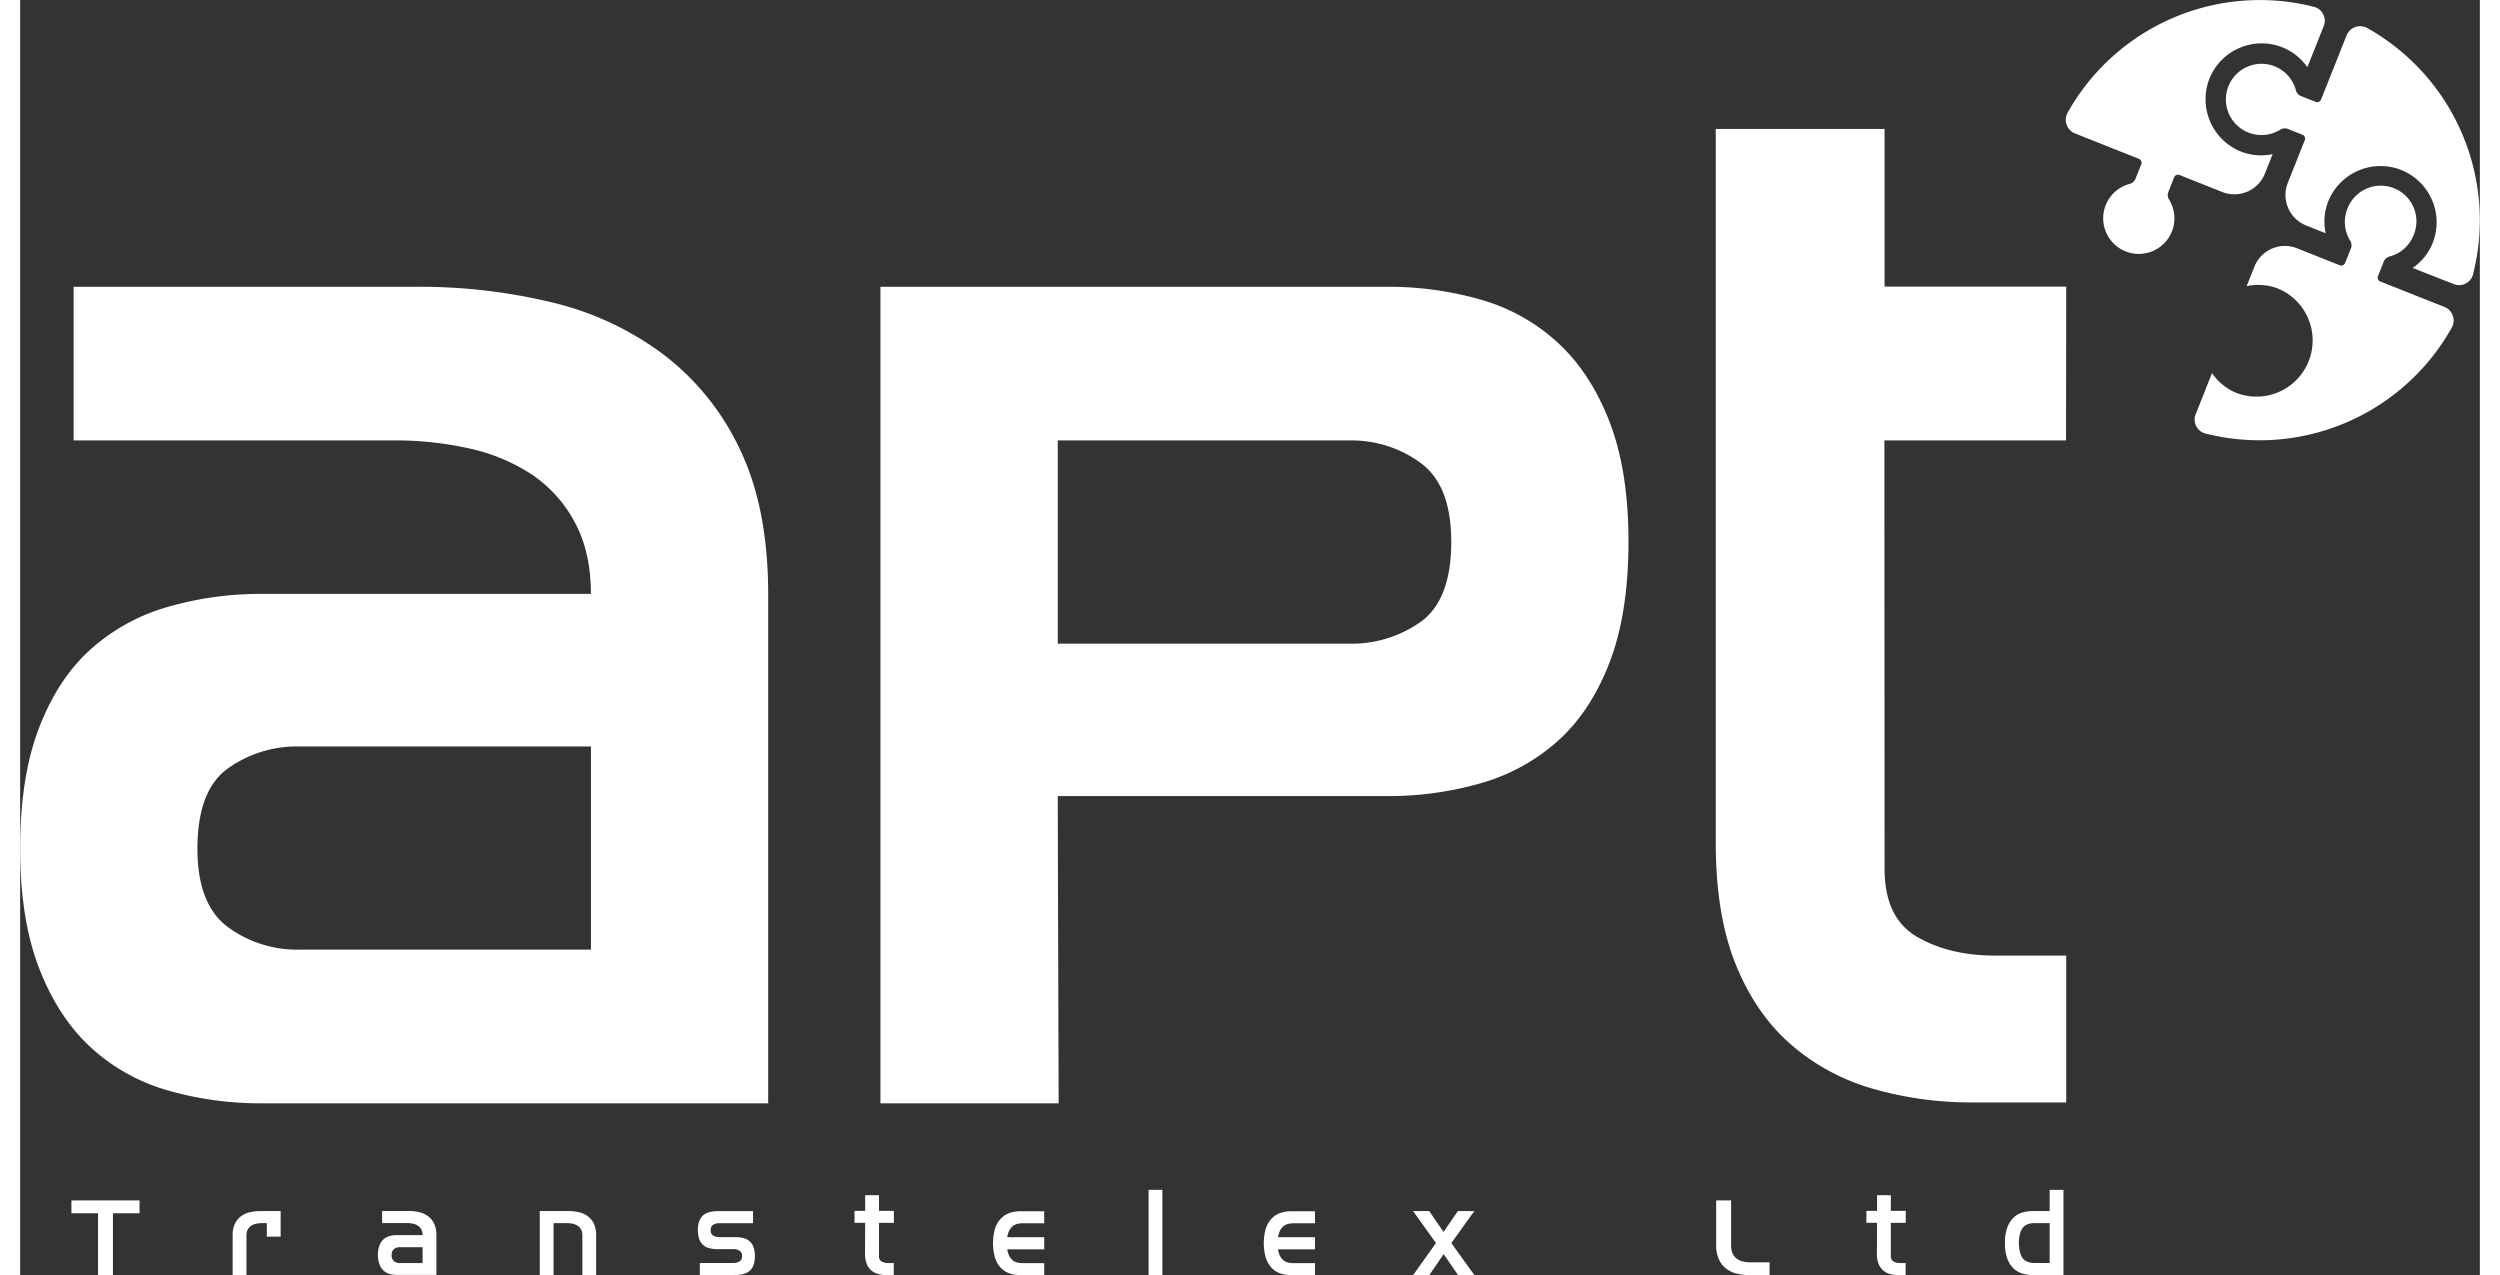 <svg xmlns="http://www.w3.org/2000/svg" id="Layer_1" data-name="Layer 1" viewBox="0 0 785.38 407.11" height="51" width="100"><rect x="0" y="0" width="785.38" height="407.11" fill="#333333" stroke="none"/><defs><style>.cls-1{fill:#fff;}</style></defs><title>APT LOGO SINGLE WHITE</title><path class="cls-1" d="M28.56,397.76h-8.5v-4.09H41.81v4.09h-8.5v19.72H28.56Z" transform="translate(-3.69 -10.37)"></path><path class="cls-1" d="M71.54,404.79a8.56,8.56,0,0,1,.7-3.62,6.53,6.53,0,0,1,1.89-2.39,7.36,7.36,0,0,1,2.79-1.32,14.88,14.88,0,0,1,3.4-.39h6.54v8.16H82.45v-4.31H80.91a9.14,9.14,0,0,0-1.93.2,4.52,4.52,0,0,0-1.58.67A3.39,3.39,0,0,0,76.34,403a3.79,3.79,0,0,0-.39,1.81v12.69H71.54Z" transform="translate(-3.69 -10.37)"></path><path class="cls-1" d="M117.91,411.12a8.28,8.28,0,0,1,.48-3,4.87,4.87,0,0,1,1.29-2,4.74,4.74,0,0,1,1.92-1.05,8.21,8.21,0,0,1,2.36-.33h8.23a3.63,3.63,0,0,0-.41-1.8,3.25,3.25,0,0,0-1.07-1.19,4.56,4.56,0,0,0-1.54-.65,8.88,8.88,0,0,0-1.91-.2h-8v-3.85h8.57a14.57,14.57,0,0,1,3.38.39,7.53,7.53,0,0,1,2.78,1.32,6.22,6.22,0,0,1,1.9,2.38,8.22,8.22,0,0,1,.7,3.6v12.72H124a8.52,8.52,0,0,1-2.36-.32,4.77,4.77,0,0,1-1.92-1.07,5,5,0,0,1-1.29-2A8.18,8.18,0,0,1,117.91,411.12Zm4.41,0a2.28,2.28,0,0,0,.76,2,3,3,0,0,0,1.79.56h7.32v-5.07h-7.32a3,3,0,0,0-1.79.55A2.29,2.29,0,0,0,122.32,411.12Z" transform="translate(-3.69 -10.37)"></path><path class="cls-1" d="M169.6,397.07h9.24a14.88,14.88,0,0,1,3.4.39,7.39,7.39,0,0,1,2.78,1.32,6.43,6.43,0,0,1,1.89,2.39,8.56,8.56,0,0,1,.69,3.62v12.69h-4.4V404.79a3.79,3.79,0,0,0-.39-1.81,3.29,3.29,0,0,0-1.06-1.19,4.42,4.42,0,0,0-1.56-.67,9.14,9.14,0,0,0-1.93-.2H174v16.56H169.6Z" transform="translate(-3.69 -10.37)"></path><path class="cls-1" d="M220.71,413.64h10.67a3.75,3.75,0,0,0,2-.49,1.82,1.82,0,0,0,.8-1.68,1.87,1.87,0,0,0-.8-1.76,3.71,3.71,0,0,0-2-.48h-5a9.94,9.94,0,0,1-2.59-.31,4.65,4.65,0,0,1-2-1,4.43,4.43,0,0,1-1.26-1.89,8.41,8.41,0,0,1-.44-2.91,8.19,8.19,0,0,1,.44-2.86,4.65,4.65,0,0,1,1.26-1.86,5.09,5.09,0,0,1,2-1,10.47,10.47,0,0,1,2.6-.31H237.7v3.85H227a3.72,3.72,0,0,0-2,.49,1.81,1.81,0,0,0-.82,1.69,1.88,1.88,0,0,0,.82,1.78,3.77,3.77,0,0,0,2,.48h5a10.41,10.41,0,0,1,2.59.3,5,5,0,0,1,2,1,4.6,4.6,0,0,1,1.25,1.88,8.22,8.22,0,0,1,.44,2.91,7.9,7.9,0,0,1-.44,2.85,4.43,4.43,0,0,1-1.25,1.85,4.89,4.89,0,0,1-2,1,10.49,10.49,0,0,1-2.6.3H220.71Z" transform="translate(-3.69 -10.37)"></path><path class="cls-1" d="M273.5,400.82h-3.4V397h3.4v-5h4.41v5h4.76v3.84h-4.76v10.54a1.86,1.86,0,0,0,.85,1.78,4,4,0,0,0,2,.5h1.87v3.84h-2.45a9.27,9.27,0,0,1-2.62-.36,5.51,5.51,0,0,1-2.13-1.15,5.42,5.42,0,0,1-1.44-2.09,8.33,8.33,0,0,1-.53-3.2Z" transform="translate(-3.69 -10.37)"></path><path class="cls-1" d="M319.69,417a6.88,6.88,0,0,1-2.79-1.73,8.62,8.62,0,0,1-1.89-3.15,17,17,0,0,1,0-9.59,8.57,8.57,0,0,1,1.89-3.14,6.79,6.79,0,0,1,2.79-1.74,10.81,10.81,0,0,1,3.4-.53h7.58v3.85h-7a6,6,0,0,0-1.67.22,4,4,0,0,0-1.41.73,4.17,4.17,0,0,0-1.07,1.37,7,7,0,0,0-.65,2.12h11.8v3.87h-11.8a7,7,0,0,0,.65,2.14,4.19,4.19,0,0,0,1.07,1.35,3.62,3.62,0,0,0,1.41.71,6.42,6.42,0,0,0,1.67.21h7v3.84h-7.58A10.81,10.81,0,0,1,319.69,417Z" transform="translate(-3.69 -10.37)"></path><path class="cls-1" d="M364,390.29h4.4v27.19H364Z" transform="translate(-3.69 -10.37)"></path><path class="cls-1" d="M406.15,417a6.88,6.88,0,0,1-2.79-1.73,8.62,8.62,0,0,1-1.89-3.15,17,17,0,0,1,0-9.59,8.57,8.57,0,0,1,1.89-3.14,6.79,6.79,0,0,1,2.79-1.74,10.81,10.81,0,0,1,3.4-.53h7.58v3.85h-7a6,6,0,0,0-1.67.22,4,4,0,0,0-1.41.73,4.17,4.17,0,0,0-1.07,1.37,7,7,0,0,0-.65,2.12h11.8v3.87h-11.8a7,7,0,0,0,.65,2.14,4.19,4.19,0,0,0,1.07,1.35,3.62,3.62,0,0,0,1.41.71,6.42,6.42,0,0,0,1.67.21h7v3.84h-7.58A10.81,10.81,0,0,1,406.15,417Z" transform="translate(-3.69 -10.37)"></path><path class="cls-1" d="M455.76,407.28l-7.31-10.21h5.16l4.56,6.67,4.59-6.67H468l-7.34,10.21,7.34,10.2h-5.2l-4.59-6.67-4.56,6.67h-5.16Z" transform="translate(-3.69 -10.37)"></path><path class="cls-1" d="M545.23,393.67H550V408a6.19,6.19,0,0,0,.48,2.6,4.23,4.23,0,0,0,1.3,1.66,5.44,5.44,0,0,0,2,.91,10.15,10.15,0,0,0,2.38.27h6.12v4.09H556.1a17.83,17.83,0,0,1-4.22-.48,9.27,9.27,0,0,1-3.45-1.59,7.91,7.91,0,0,1-2.34-3,10.53,10.53,0,0,1-.86-4.5Z" transform="translate(-3.69 -10.37)"></path><path class="cls-1" d="M596.6,400.82h-3.4V397h3.4v-5H601v5h4.76v3.84H601v10.54a1.86,1.86,0,0,0,.85,1.78,4,4,0,0,0,2,.5h1.87v3.84h-2.45a9.27,9.27,0,0,1-2.62-.36,5.51,5.51,0,0,1-2.13-1.15,5.42,5.42,0,0,1-1.44-2.09,8.53,8.53,0,0,1-.53-3.2Z" transform="translate(-3.69 -10.37)"></path><path class="cls-1" d="M646.19,417.48a10.75,10.75,0,0,1-3.39-.53,6.88,6.88,0,0,1-2.79-1.73,8.62,8.62,0,0,1-1.89-3.15,14.4,14.4,0,0,1-.69-4.79,14.19,14.19,0,0,1,.7-4.8,8.43,8.43,0,0,1,1.88-3.14,6.79,6.79,0,0,1,2.79-1.74,10.85,10.85,0,0,1,3.4-.53h5.51v-6.78h4.41v27.19Zm5.52-3.84V400.92h-4.94a6,6,0,0,0-1.92.3,3.73,3.73,0,0,0-1.57,1,5.27,5.27,0,0,0-1,2,11.9,11.9,0,0,0,0,6.12,5.23,5.23,0,0,0,1,2,3.64,3.64,0,0,0,1.57,1,5.77,5.77,0,0,0,1.92.31Z" transform="translate(-3.69 -10.37)"></path><path class="cls-1" d="M545.1,112.41V51.54H599v50.34h58L656.94,151h-58L599,287.73q0,15.75,10.36,21.76t24.87,6H657v46.89H627.16A113.5,113.5,0,0,1,595.25,358a68.38,68.38,0,0,1-26.11-14.09q-11.21-9.74-17.62-25.49t-6.42-39V159.3" transform="translate(-3.69 -10.37)"></path><path class="cls-1" d="M517.23,183.25q0,23-6.07,38.7t-16.49,25a62.44,62.44,0,0,1-24.51,13.48A106.68,106.68,0,0,1,440,264.56H335c0,9,.28,98.1.28,98.1h-56.9s0-80,0-98.2V101.94H439.93a107.06,107.06,0,0,1,30.18,4.12,60.93,60.93,0,0,1,24.53,13.71q10.44,9.57,16.51,25.21t6.08,38.27m-56.6,0q0-17.86-9.74-25.05A37.32,37.32,0,0,0,428.14,151H335v64.9h93.16a38.16,38.16,0,0,0,22.75-7q9.75-7,9.74-25.7" transform="translate(-3.69 -10.37)"></path><path class="cls-1" d="M3.69,281.35q0-23,6.08-38.7t16.48-25a62.61,62.61,0,0,1,24.52-13.48A107,107,0,0,1,80.93,200h105q0-13.46-5.22-23A42.13,42.13,0,0,0,167,161.84a59.35,59.35,0,0,0-19.77-8.25,108.6,108.6,0,0,0-24.34-2.6H20.76V101.94H130.29a179.82,179.82,0,0,1,43.26,5,96.63,96.63,0,0,1,35.68,16.72,81.62,81.62,0,0,1,24.38,30.42q8.92,18.69,8.93,46.06V362.66H81a107.11,107.11,0,0,1-30.18-4.12,61.08,61.08,0,0,1-24.54-13.7q-10.42-9.57-16.5-25.22T3.69,281.35m56.6,0q0,17.87,9.75,25.05a37.29,37.29,0,0,0,22.75,7.19h93.15V248.71H92.79a38.06,38.06,0,0,0-22.75,7q-9.75,7-9.75,25.69" transform="translate(-3.69 -10.37)"></path><path class="cls-1" d="M757.28,100.25a1.31,1.31,0,0,1-.74-1.7l1.91-4.8a2.8,2.8,0,0,1,1.93-1.52,11.26,11.26,0,0,0,7.51-6.7,11.38,11.38,0,1,0-21.14-8.41,11.28,11.28,0,0,0,.86,10,2.82,2.82,0,0,1,.35,2.43l-1.91,4.79a1.31,1.31,0,0,1-1.69.74l-13.65-5.43a10.48,10.48,0,0,0-13.63,5.88l-2.48,6.22a17.5,17.5,0,0,1,10.15.81,17.94,17.94,0,0,1-13.26,33.33,17.46,17.46,0,0,1-7.93-6.39l-5.15,12.95a4.6,4.6,0,0,0,2.84,6.29,70.31,70.31,0,0,0,78.93-33.89,4.67,4.67,0,0,0-2.55-6.53Z" transform="translate(-3.69 -10.37)"></path><path class="cls-1" d="M764,64.66A18,18,0,0,1,774,88a17.59,17.59,0,0,1-6.39,7.93L780.55,101a4.6,4.6,0,0,0,6.3-2.84A70.34,70.34,0,0,0,753,19.26a4.66,4.66,0,0,0-6.53,2.55l-8.1,20.36a1.31,1.31,0,0,1-1.7.73L731.83,41a2.72,2.72,0,0,1-1.52-1.92,11.37,11.37,0,1,0-5.08,12.77,2.75,2.75,0,0,1,2.43-.36l4.79,1.91a1.31,1.31,0,0,1,.73,1.7l-5.43,13.65a10.49,10.49,0,0,0,5.87,13.62l6.23,2.48a17.49,17.49,0,0,1,.8-10.15A18,18,0,0,1,764,64.66Z" transform="translate(-3.69 -10.37)"></path><path class="cls-1" d="M702.73,35.49a17.94,17.94,0,0,1,23.29-10A17.5,17.5,0,0,1,734,31.84l5.15-12.95a4.6,4.6,0,0,0-2.84-6.29,70.33,70.33,0,0,0-78.93,33.88A4.68,4.68,0,0,0,659.88,53l20.36,8.1a1.33,1.33,0,0,1,.73,1.71l-1.91,4.79a2.78,2.78,0,0,1-1.92,1.52,11.37,11.37,0,1,0,12.77,5.08,2.75,2.75,0,0,1-.35-2.43l1.9-4.79a1.32,1.32,0,0,1,1.7-.74l13.64,5.43a10.51,10.51,0,0,0,13.64-5.86l2.47-6.23a17.63,17.63,0,0,1-10.14-.82A18,18,0,0,1,702.73,35.49Z" transform="translate(-3.69 -10.37)"></path></svg>